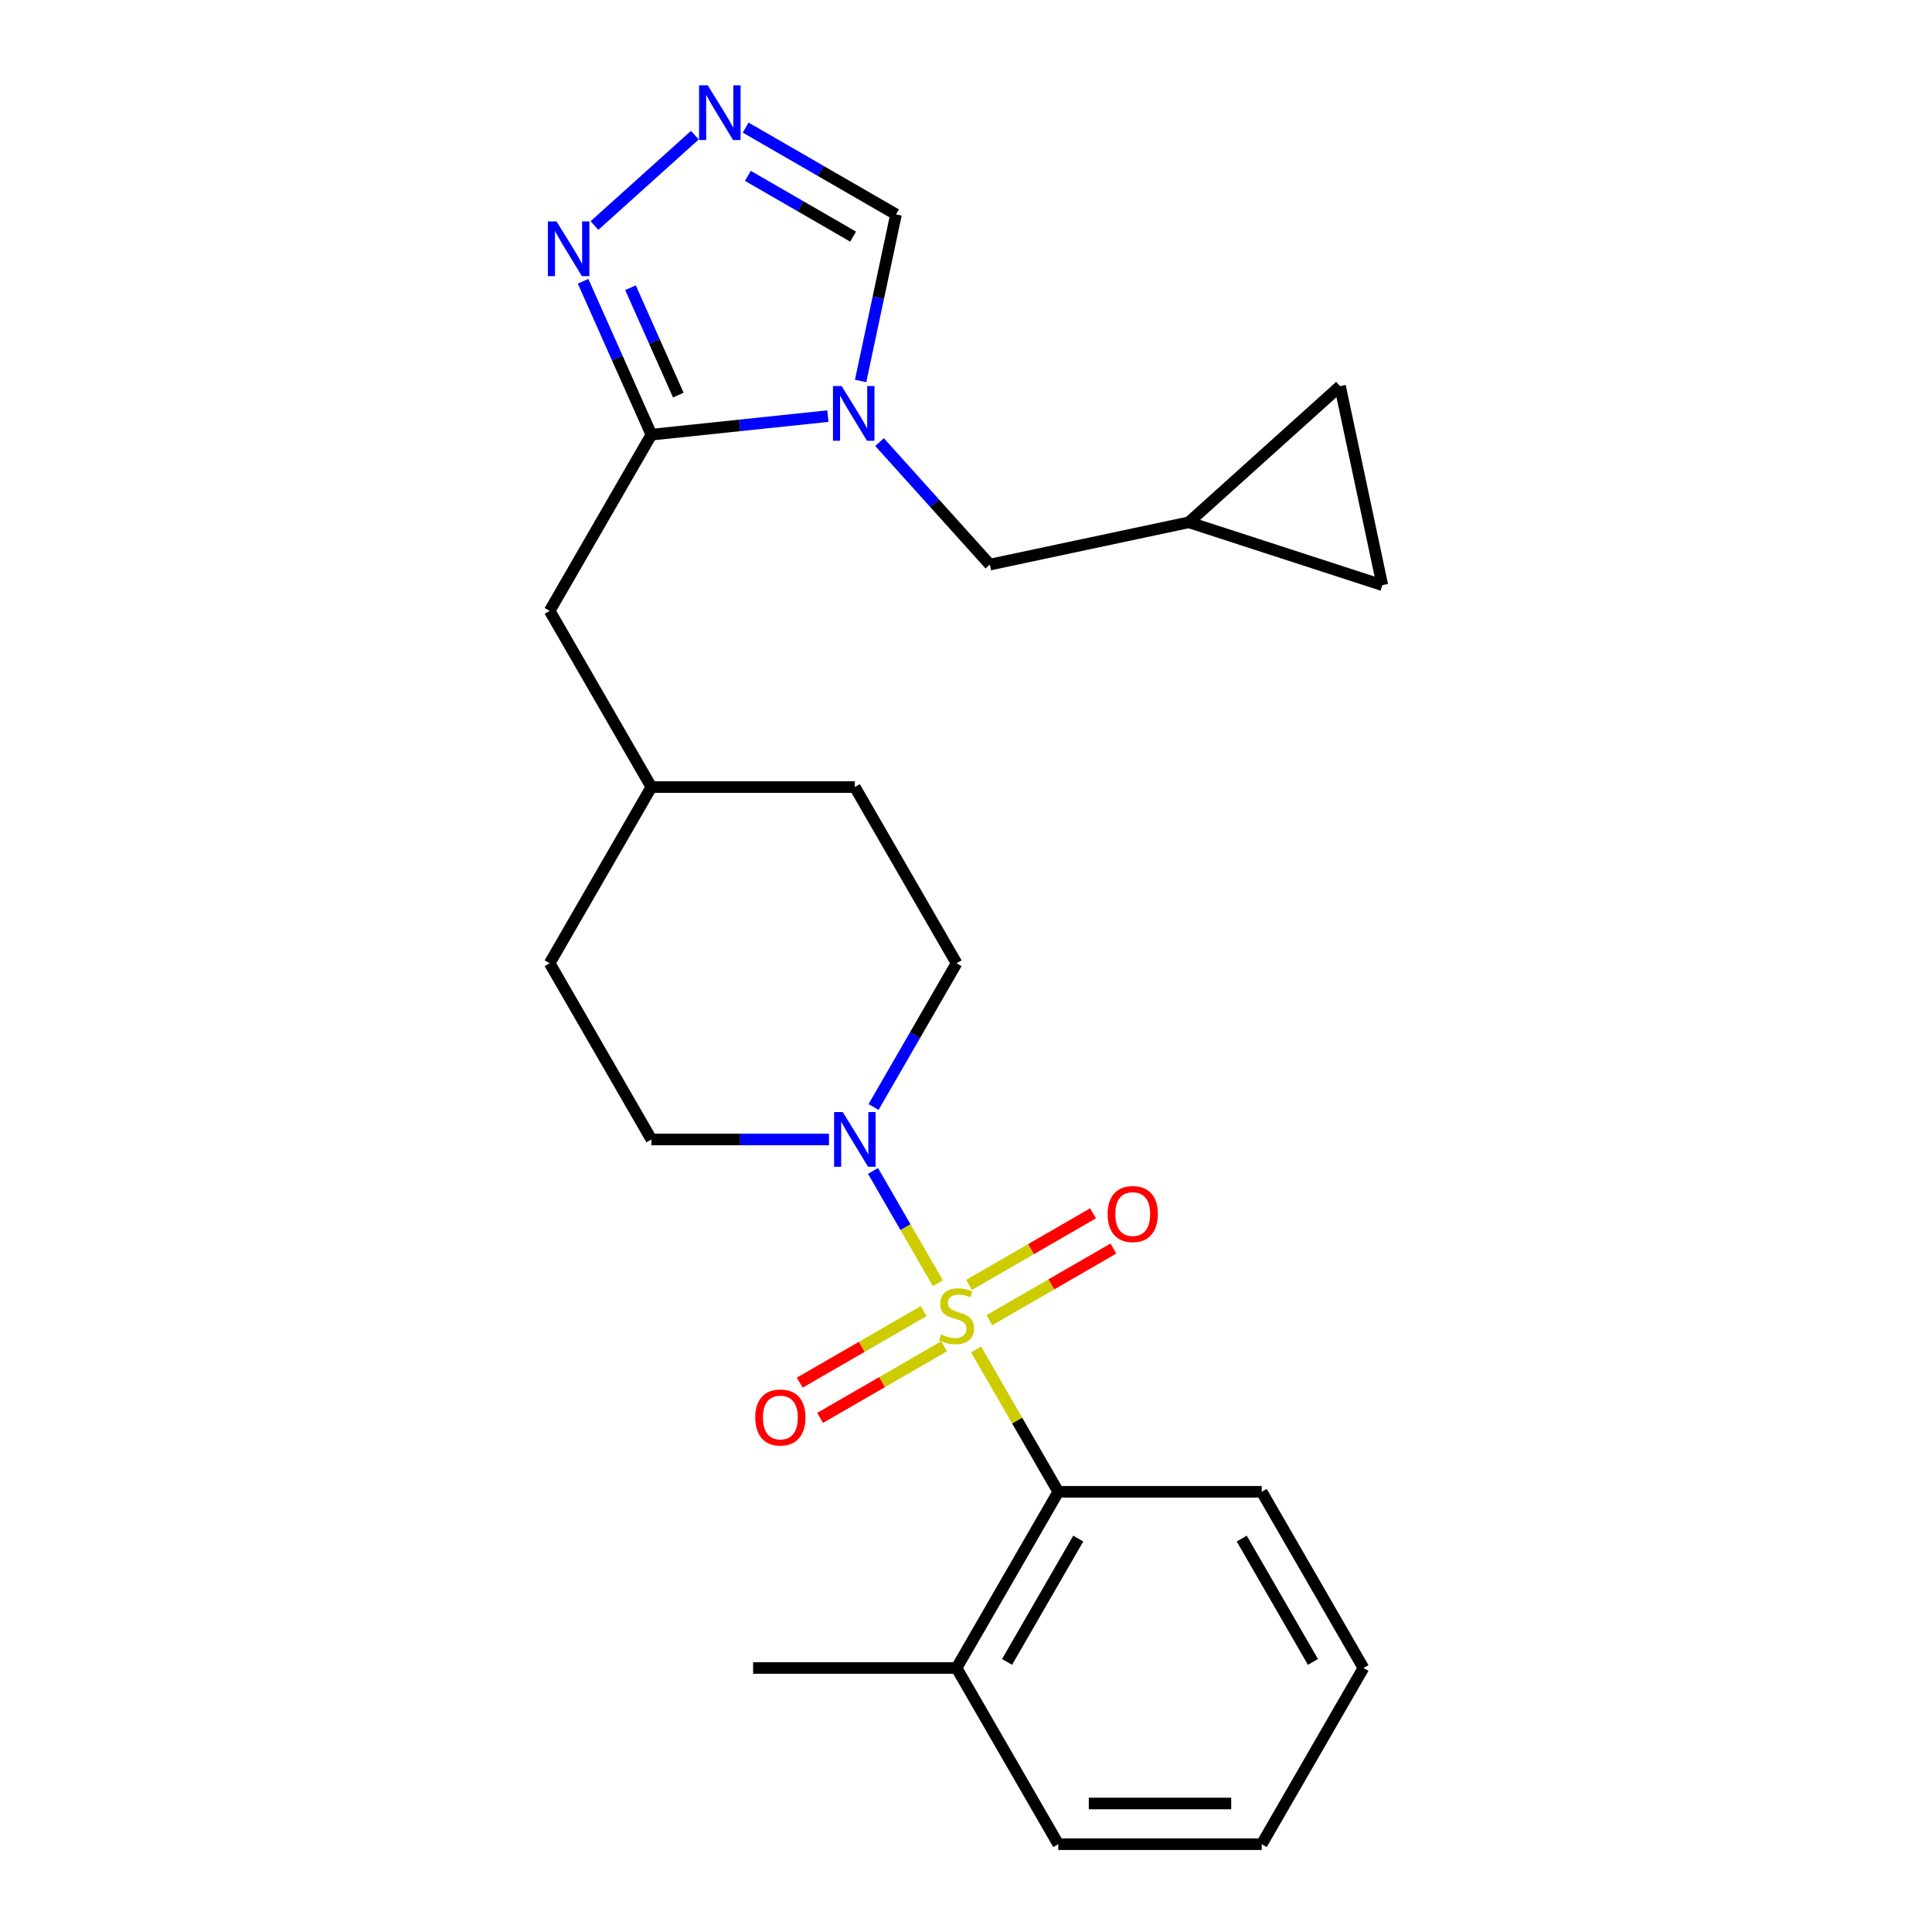 <?xml version='1.0' encoding='iso-8859-1'?>
<svg version='1.1' baseProfile='full'
              xmlns='http://www.w3.org/2000/svg'
                      xmlns:rdkit='http://www.rdkit.org/xml'
                      xmlns:xlink='http://www.w3.org/1999/xlink'
                  xml:space='preserve'
width='1000px' height='1000px' viewBox='0 0 1000 1000'>
<!-- END OF HEADER -->
<rect style='opacity:1.0;fill:#FFFFFF;stroke:none' width='1000' height='1000' x='0' y='0'> </rect>
<path class='bond-1' d='M 485.439,664.208 L 468.657,635.141' style='fill:none;fill-rule:evenodd;stroke:#CCCC00;stroke-width:6px;stroke-linecap:butt;stroke-linejoin:miter;stroke-opacity:1' />
<path class='bond-1' d='M 468.657,635.141 L 451.875,606.074' style='fill:none;fill-rule:evenodd;stroke:#0000FF;stroke-width:6px;stroke-linecap:butt;stroke-linejoin:miter;stroke-opacity:1' />
<path class='bond-3' d='M 505.222,698.473 L 526.492,735.314' style='fill:none;fill-rule:evenodd;stroke:#CCCC00;stroke-width:6px;stroke-linecap:butt;stroke-linejoin:miter;stroke-opacity:1' />
<path class='bond-3' d='M 526.492,735.314 L 547.762,772.155' style='fill:none;fill-rule:evenodd;stroke:#000000;stroke-width:6px;stroke-linecap:butt;stroke-linejoin:miter;stroke-opacity:1' />
<path class='bond-7' d='M 512.089,683.318 L 544.183,664.788' style='fill:none;fill-rule:evenodd;stroke:#CCCC00;stroke-width:6px;stroke-linecap:butt;stroke-linejoin:miter;stroke-opacity:1' />
<path class='bond-7' d='M 544.183,664.788 L 576.277,646.259' style='fill:none;fill-rule:evenodd;stroke:#FF0000;stroke-width:6px;stroke-linecap:butt;stroke-linejoin:miter;stroke-opacity:1' />
<path class='bond-7' d='M 501.558,665.079 L 533.652,646.549' style='fill:none;fill-rule:evenodd;stroke:#CCCC00;stroke-width:6px;stroke-linecap:butt;stroke-linejoin:miter;stroke-opacity:1' />
<path class='bond-7' d='M 533.652,646.549 L 565.746,628.02' style='fill:none;fill-rule:evenodd;stroke:#FF0000;stroke-width:6px;stroke-linecap:butt;stroke-linejoin:miter;stroke-opacity:1' />
<path class='bond-8' d='M 478.133,678.603 L 446.039,697.133' style='fill:none;fill-rule:evenodd;stroke:#CCCC00;stroke-width:6px;stroke-linecap:butt;stroke-linejoin:miter;stroke-opacity:1' />
<path class='bond-8' d='M 446.039,697.133 L 413.945,715.662' style='fill:none;fill-rule:evenodd;stroke:#FF0000;stroke-width:6px;stroke-linecap:butt;stroke-linejoin:miter;stroke-opacity:1' />
<path class='bond-8' d='M 488.664,696.842 L 456.57,715.372' style='fill:none;fill-rule:evenodd;stroke:#CCCC00;stroke-width:6px;stroke-linecap:butt;stroke-linejoin:miter;stroke-opacity:1' />
<path class='bond-8' d='M 456.57,715.372 L 424.476,733.901' style='fill:none;fill-rule:evenodd;stroke:#FF0000;stroke-width:6px;stroke-linecap:butt;stroke-linejoin:miter;stroke-opacity:1' />
<path class='bond-0' d='M 428.51,215.384 L 382.833,220.184' style='fill:none;fill-rule:evenodd;stroke:#0000FF;stroke-width:6px;stroke-linecap:butt;stroke-linejoin:miter;stroke-opacity:1' />
<path class='bond-0' d='M 382.833,220.184 L 337.157,224.985' style='fill:none;fill-rule:evenodd;stroke:#000000;stroke-width:6px;stroke-linecap:butt;stroke-linejoin:miter;stroke-opacity:1' />
<path class='bond-6' d='M 445.452,197.185 L 454.614,154.081' style='fill:none;fill-rule:evenodd;stroke:#0000FF;stroke-width:6px;stroke-linecap:butt;stroke-linejoin:miter;stroke-opacity:1' />
<path class='bond-6' d='M 454.614,154.081 L 463.776,110.976' style='fill:none;fill-rule:evenodd;stroke:#000000;stroke-width:6px;stroke-linecap:butt;stroke-linejoin:miter;stroke-opacity:1' />
<path class='bond-9' d='M 455.255,228.83 L 483.8,260.532' style='fill:none;fill-rule:evenodd;stroke:#0000FF;stroke-width:6px;stroke-linecap:butt;stroke-linejoin:miter;stroke-opacity:1' />
<path class='bond-9' d='M 483.8,260.532 L 512.344,292.233' style='fill:none;fill-rule:evenodd;stroke:#000000;stroke-width:6px;stroke-linecap:butt;stroke-linejoin:miter;stroke-opacity:1' />
<path class='bond-14' d='M 452.155,572.973 L 473.633,535.772' style='fill:none;fill-rule:evenodd;stroke:#0000FF;stroke-width:6px;stroke-linecap:butt;stroke-linejoin:miter;stroke-opacity:1' />
<path class='bond-14' d='M 473.633,535.772 L 495.111,498.57' style='fill:none;fill-rule:evenodd;stroke:#000000;stroke-width:6px;stroke-linecap:butt;stroke-linejoin:miter;stroke-opacity:1' />
<path class='bond-15' d='M 429.087,589.765 L 383.122,589.765' style='fill:none;fill-rule:evenodd;stroke:#0000FF;stroke-width:6px;stroke-linecap:butt;stroke-linejoin:miter;stroke-opacity:1' />
<path class='bond-15' d='M 383.122,589.765 L 337.157,589.765' style='fill:none;fill-rule:evenodd;stroke:#000000;stroke-width:6px;stroke-linecap:butt;stroke-linejoin:miter;stroke-opacity:1' />
<path class='bond-2' d='M 337.157,224.985 L 284.505,316.18' style='fill:none;fill-rule:evenodd;stroke:#000000;stroke-width:6px;stroke-linecap:butt;stroke-linejoin:miter;stroke-opacity:1' />
<path class='bond-4' d='M 337.157,224.985 L 319.48,185.282' style='fill:none;fill-rule:evenodd;stroke:#000000;stroke-width:6px;stroke-linecap:butt;stroke-linejoin:miter;stroke-opacity:1' />
<path class='bond-4' d='M 319.48,185.282 L 301.802,145.579' style='fill:none;fill-rule:evenodd;stroke:#0000FF;stroke-width:6px;stroke-linecap:butt;stroke-linejoin:miter;stroke-opacity:1' />
<path class='bond-4' d='M 351.093,204.508 L 338.719,176.716' style='fill:none;fill-rule:evenodd;stroke:#000000;stroke-width:6px;stroke-linecap:butt;stroke-linejoin:miter;stroke-opacity:1' />
<path class='bond-4' d='M 338.719,176.716 L 326.345,148.924' style='fill:none;fill-rule:evenodd;stroke:#0000FF;stroke-width:6px;stroke-linecap:butt;stroke-linejoin:miter;stroke-opacity:1' />
<path class='bond-16' d='M 547.762,772.155 L 495.111,863.35' style='fill:none;fill-rule:evenodd;stroke:#000000;stroke-width:6px;stroke-linecap:butt;stroke-linejoin:miter;stroke-opacity:1' />
<path class='bond-16' d='M 558.104,796.365 L 521.248,860.201' style='fill:none;fill-rule:evenodd;stroke:#000000;stroke-width:6px;stroke-linecap:butt;stroke-linejoin:miter;stroke-opacity:1' />
<path class='bond-20' d='M 547.762,772.155 L 653.065,772.155' style='fill:none;fill-rule:evenodd;stroke:#000000;stroke-width:6px;stroke-linecap:butt;stroke-linejoin:miter;stroke-opacity:1' />
<path class='bond-5' d='M 307.699,116.745 L 359.659,69.96' style='fill:none;fill-rule:evenodd;stroke:#0000FF;stroke-width:6px;stroke-linecap:butt;stroke-linejoin:miter;stroke-opacity:1' />
<path class='bond-27' d='M 385.954,66.045 L 424.865,88.511' style='fill:none;fill-rule:evenodd;stroke:#0000FF;stroke-width:6px;stroke-linecap:butt;stroke-linejoin:miter;stroke-opacity:1' />
<path class='bond-27' d='M 424.865,88.511 L 463.776,110.976' style='fill:none;fill-rule:evenodd;stroke:#000000;stroke-width:6px;stroke-linecap:butt;stroke-linejoin:miter;stroke-opacity:1' />
<path class='bond-27' d='M 387.097,91.024 L 414.335,106.75' style='fill:none;fill-rule:evenodd;stroke:#0000FF;stroke-width:6px;stroke-linecap:butt;stroke-linejoin:miter;stroke-opacity:1' />
<path class='bond-27' d='M 414.335,106.75 L 441.573,122.476' style='fill:none;fill-rule:evenodd;stroke:#000000;stroke-width:6px;stroke-linecap:butt;stroke-linejoin:miter;stroke-opacity:1' />
<path class='bond-10' d='M 512.344,292.233 L 615.346,270.34' style='fill:none;fill-rule:evenodd;stroke:#000000;stroke-width:6px;stroke-linecap:butt;stroke-linejoin:miter;stroke-opacity:1' />
<path class='bond-11' d='M 615.346,270.34 L 693.601,199.878' style='fill:none;fill-rule:evenodd;stroke:#000000;stroke-width:6px;stroke-linecap:butt;stroke-linejoin:miter;stroke-opacity:1' />
<path class='bond-12' d='M 615.346,270.34 L 715.495,302.88' style='fill:none;fill-rule:evenodd;stroke:#000000;stroke-width:6px;stroke-linecap:butt;stroke-linejoin:miter;stroke-opacity:1' />
<path class='bond-28' d='M 693.601,199.878 L 715.495,302.88' style='fill:none;fill-rule:evenodd;stroke:#000000;stroke-width:6px;stroke-linecap:butt;stroke-linejoin:miter;stroke-opacity:1' />
<path class='bond-13' d='M 284.505,316.18 L 337.157,407.375' style='fill:none;fill-rule:evenodd;stroke:#000000;stroke-width:6px;stroke-linecap:butt;stroke-linejoin:miter;stroke-opacity:1' />
<path class='bond-18' d='M 495.111,498.57 L 442.459,407.375' style='fill:none;fill-rule:evenodd;stroke:#000000;stroke-width:6px;stroke-linecap:butt;stroke-linejoin:miter;stroke-opacity:1' />
<path class='bond-19' d='M 337.157,589.765 L 284.505,498.57' style='fill:none;fill-rule:evenodd;stroke:#000000;stroke-width:6px;stroke-linecap:butt;stroke-linejoin:miter;stroke-opacity:1' />
<path class='bond-21' d='M 495.111,863.35 L 389.808,863.35' style='fill:none;fill-rule:evenodd;stroke:#000000;stroke-width:6px;stroke-linecap:butt;stroke-linejoin:miter;stroke-opacity:1' />
<path class='bond-22' d='M 495.111,863.35 L 547.762,954.545' style='fill:none;fill-rule:evenodd;stroke:#000000;stroke-width:6px;stroke-linecap:butt;stroke-linejoin:miter;stroke-opacity:1' />
<path class='bond-17' d='M 337.157,407.375 L 284.505,498.57' style='fill:none;fill-rule:evenodd;stroke:#000000;stroke-width:6px;stroke-linecap:butt;stroke-linejoin:miter;stroke-opacity:1' />
<path class='bond-25' d='M 337.157,407.375 L 442.459,407.375' style='fill:none;fill-rule:evenodd;stroke:#000000;stroke-width:6px;stroke-linecap:butt;stroke-linejoin:miter;stroke-opacity:1' />
<path class='bond-23' d='M 653.065,772.155 L 705.717,863.35' style='fill:none;fill-rule:evenodd;stroke:#000000;stroke-width:6px;stroke-linecap:butt;stroke-linejoin:miter;stroke-opacity:1' />
<path class='bond-23' d='M 642.724,796.365 L 679.58,860.201' style='fill:none;fill-rule:evenodd;stroke:#000000;stroke-width:6px;stroke-linecap:butt;stroke-linejoin:miter;stroke-opacity:1' />
<path class='bond-26' d='M 547.762,954.545 L 653.065,954.545' style='fill:none;fill-rule:evenodd;stroke:#000000;stroke-width:6px;stroke-linecap:butt;stroke-linejoin:miter;stroke-opacity:1' />
<path class='bond-26' d='M 563.558,933.485 L 637.27,933.485' style='fill:none;fill-rule:evenodd;stroke:#000000;stroke-width:6px;stroke-linecap:butt;stroke-linejoin:miter;stroke-opacity:1' />
<path class='bond-24' d='M 705.717,863.35 L 653.065,954.545' style='fill:none;fill-rule:evenodd;stroke:#000000;stroke-width:6px;stroke-linecap:butt;stroke-linejoin:miter;stroke-opacity:1' />
<path  class='atom-0' d='M 487.111 690.68
Q 487.431 690.8, 488.751 691.36
Q 490.071 691.92, 491.511 692.28
Q 492.991 692.6, 494.431 692.6
Q 497.111 692.6, 498.671 691.32
Q 500.231 690, 500.231 687.72
Q 500.231 686.16, 499.431 685.2
Q 498.671 684.24, 497.471 683.72
Q 496.271 683.2, 494.271 682.6
Q 491.751 681.84, 490.231 681.12
Q 488.751 680.4, 487.671 678.88
Q 486.631 677.36, 486.631 674.8
Q 486.631 671.24, 489.031 669.04
Q 491.471 666.84, 496.271 666.84
Q 499.551 666.84, 503.271 668.4
L 502.351 671.48
Q 498.951 670.08, 496.391 670.08
Q 493.631 670.08, 492.111 671.24
Q 490.591 672.36, 490.631 674.32
Q 490.631 675.84, 491.391 676.76
Q 492.191 677.68, 493.311 678.2
Q 494.471 678.72, 496.391 679.32
Q 498.951 680.12, 500.471 680.92
Q 501.991 681.72, 503.071 683.36
Q 504.191 684.96, 504.191 687.72
Q 504.191 691.64, 501.551 693.76
Q 498.951 695.84, 494.591 695.84
Q 492.071 695.84, 490.151 695.28
Q 488.271 694.76, 486.031 693.84
L 487.111 690.68
' fill='#CCCC00'/>
<path  class='atom-1' d='M 435.623 199.818
L 444.903 214.818
Q 445.823 216.298, 447.303 218.978
Q 448.783 221.658, 448.863 221.818
L 448.863 199.818
L 452.623 199.818
L 452.623 228.138
L 448.743 228.138
L 438.783 211.738
Q 437.623 209.818, 436.383 207.618
Q 435.183 205.418, 434.823 204.738
L 434.823 228.138
L 431.143 228.138
L 431.143 199.818
L 435.623 199.818
' fill='#0000FF'/>
<path  class='atom-2' d='M 436.199 575.605
L 445.479 590.605
Q 446.399 592.085, 447.879 594.765
Q 449.359 597.445, 449.439 597.605
L 449.439 575.605
L 453.199 575.605
L 453.199 603.925
L 449.319 603.925
L 439.359 587.525
Q 438.199 585.605, 436.959 583.405
Q 435.759 581.205, 435.399 580.525
L 435.399 603.925
L 431.719 603.925
L 431.719 575.605
L 436.199 575.605
' fill='#0000FF'/>
<path  class='atom-5' d='M 288.066 114.626
L 297.346 129.626
Q 298.266 131.106, 299.746 133.786
Q 301.226 136.466, 301.306 136.626
L 301.306 114.626
L 305.066 114.626
L 305.066 142.946
L 301.186 142.946
L 291.226 126.546
Q 290.066 124.626, 288.826 122.426
Q 287.626 120.226, 287.266 119.546
L 287.266 142.946
L 283.586 142.946
L 283.586 114.626
L 288.066 114.626
' fill='#0000FF'/>
<path  class='atom-6' d='M 366.321 44.165
L 375.601 59.165
Q 376.521 60.645, 378.001 63.325
Q 379.481 66.005, 379.561 66.165
L 379.561 44.165
L 383.321 44.165
L 383.321 72.485
L 379.441 72.485
L 369.481 56.085
Q 368.321 54.165, 367.081 51.965
Q 365.881 49.765, 365.521 49.085
L 365.521 72.485
L 361.841 72.485
L 361.841 44.165
L 366.321 44.165
' fill='#0000FF'/>
<path  class='atom-8' d='M 573.306 628.389
Q 573.306 621.589, 576.666 617.789
Q 580.026 613.989, 586.306 613.989
Q 592.586 613.989, 595.946 617.789
Q 599.306 621.589, 599.306 628.389
Q 599.306 635.269, 595.906 639.189
Q 592.506 643.069, 586.306 643.069
Q 580.066 643.069, 576.666 639.189
Q 573.306 635.309, 573.306 628.389
M 586.306 639.869
Q 590.626 639.869, 592.946 636.989
Q 595.306 634.069, 595.306 628.389
Q 595.306 622.829, 592.946 620.029
Q 590.626 617.189, 586.306 617.189
Q 581.986 617.189, 579.626 619.989
Q 577.306 622.789, 577.306 628.389
Q 577.306 634.109, 579.626 636.989
Q 581.986 639.869, 586.306 639.869
' fill='#FF0000'/>
<path  class='atom-9' d='M 390.916 733.692
Q 390.916 726.892, 394.276 723.092
Q 397.636 719.292, 403.916 719.292
Q 410.196 719.292, 413.556 723.092
Q 416.916 726.892, 416.916 733.692
Q 416.916 740.572, 413.516 744.492
Q 410.116 748.372, 403.916 748.372
Q 397.676 748.372, 394.276 744.492
Q 390.916 740.612, 390.916 733.692
M 403.916 745.172
Q 408.236 745.172, 410.556 742.292
Q 412.916 739.372, 412.916 733.692
Q 412.916 728.132, 410.556 725.332
Q 408.236 722.492, 403.916 722.492
Q 399.596 722.492, 397.236 725.292
Q 394.916 728.092, 394.916 733.692
Q 394.916 739.412, 397.236 742.292
Q 399.596 745.172, 403.916 745.172
' fill='#FF0000'/>
</svg>

